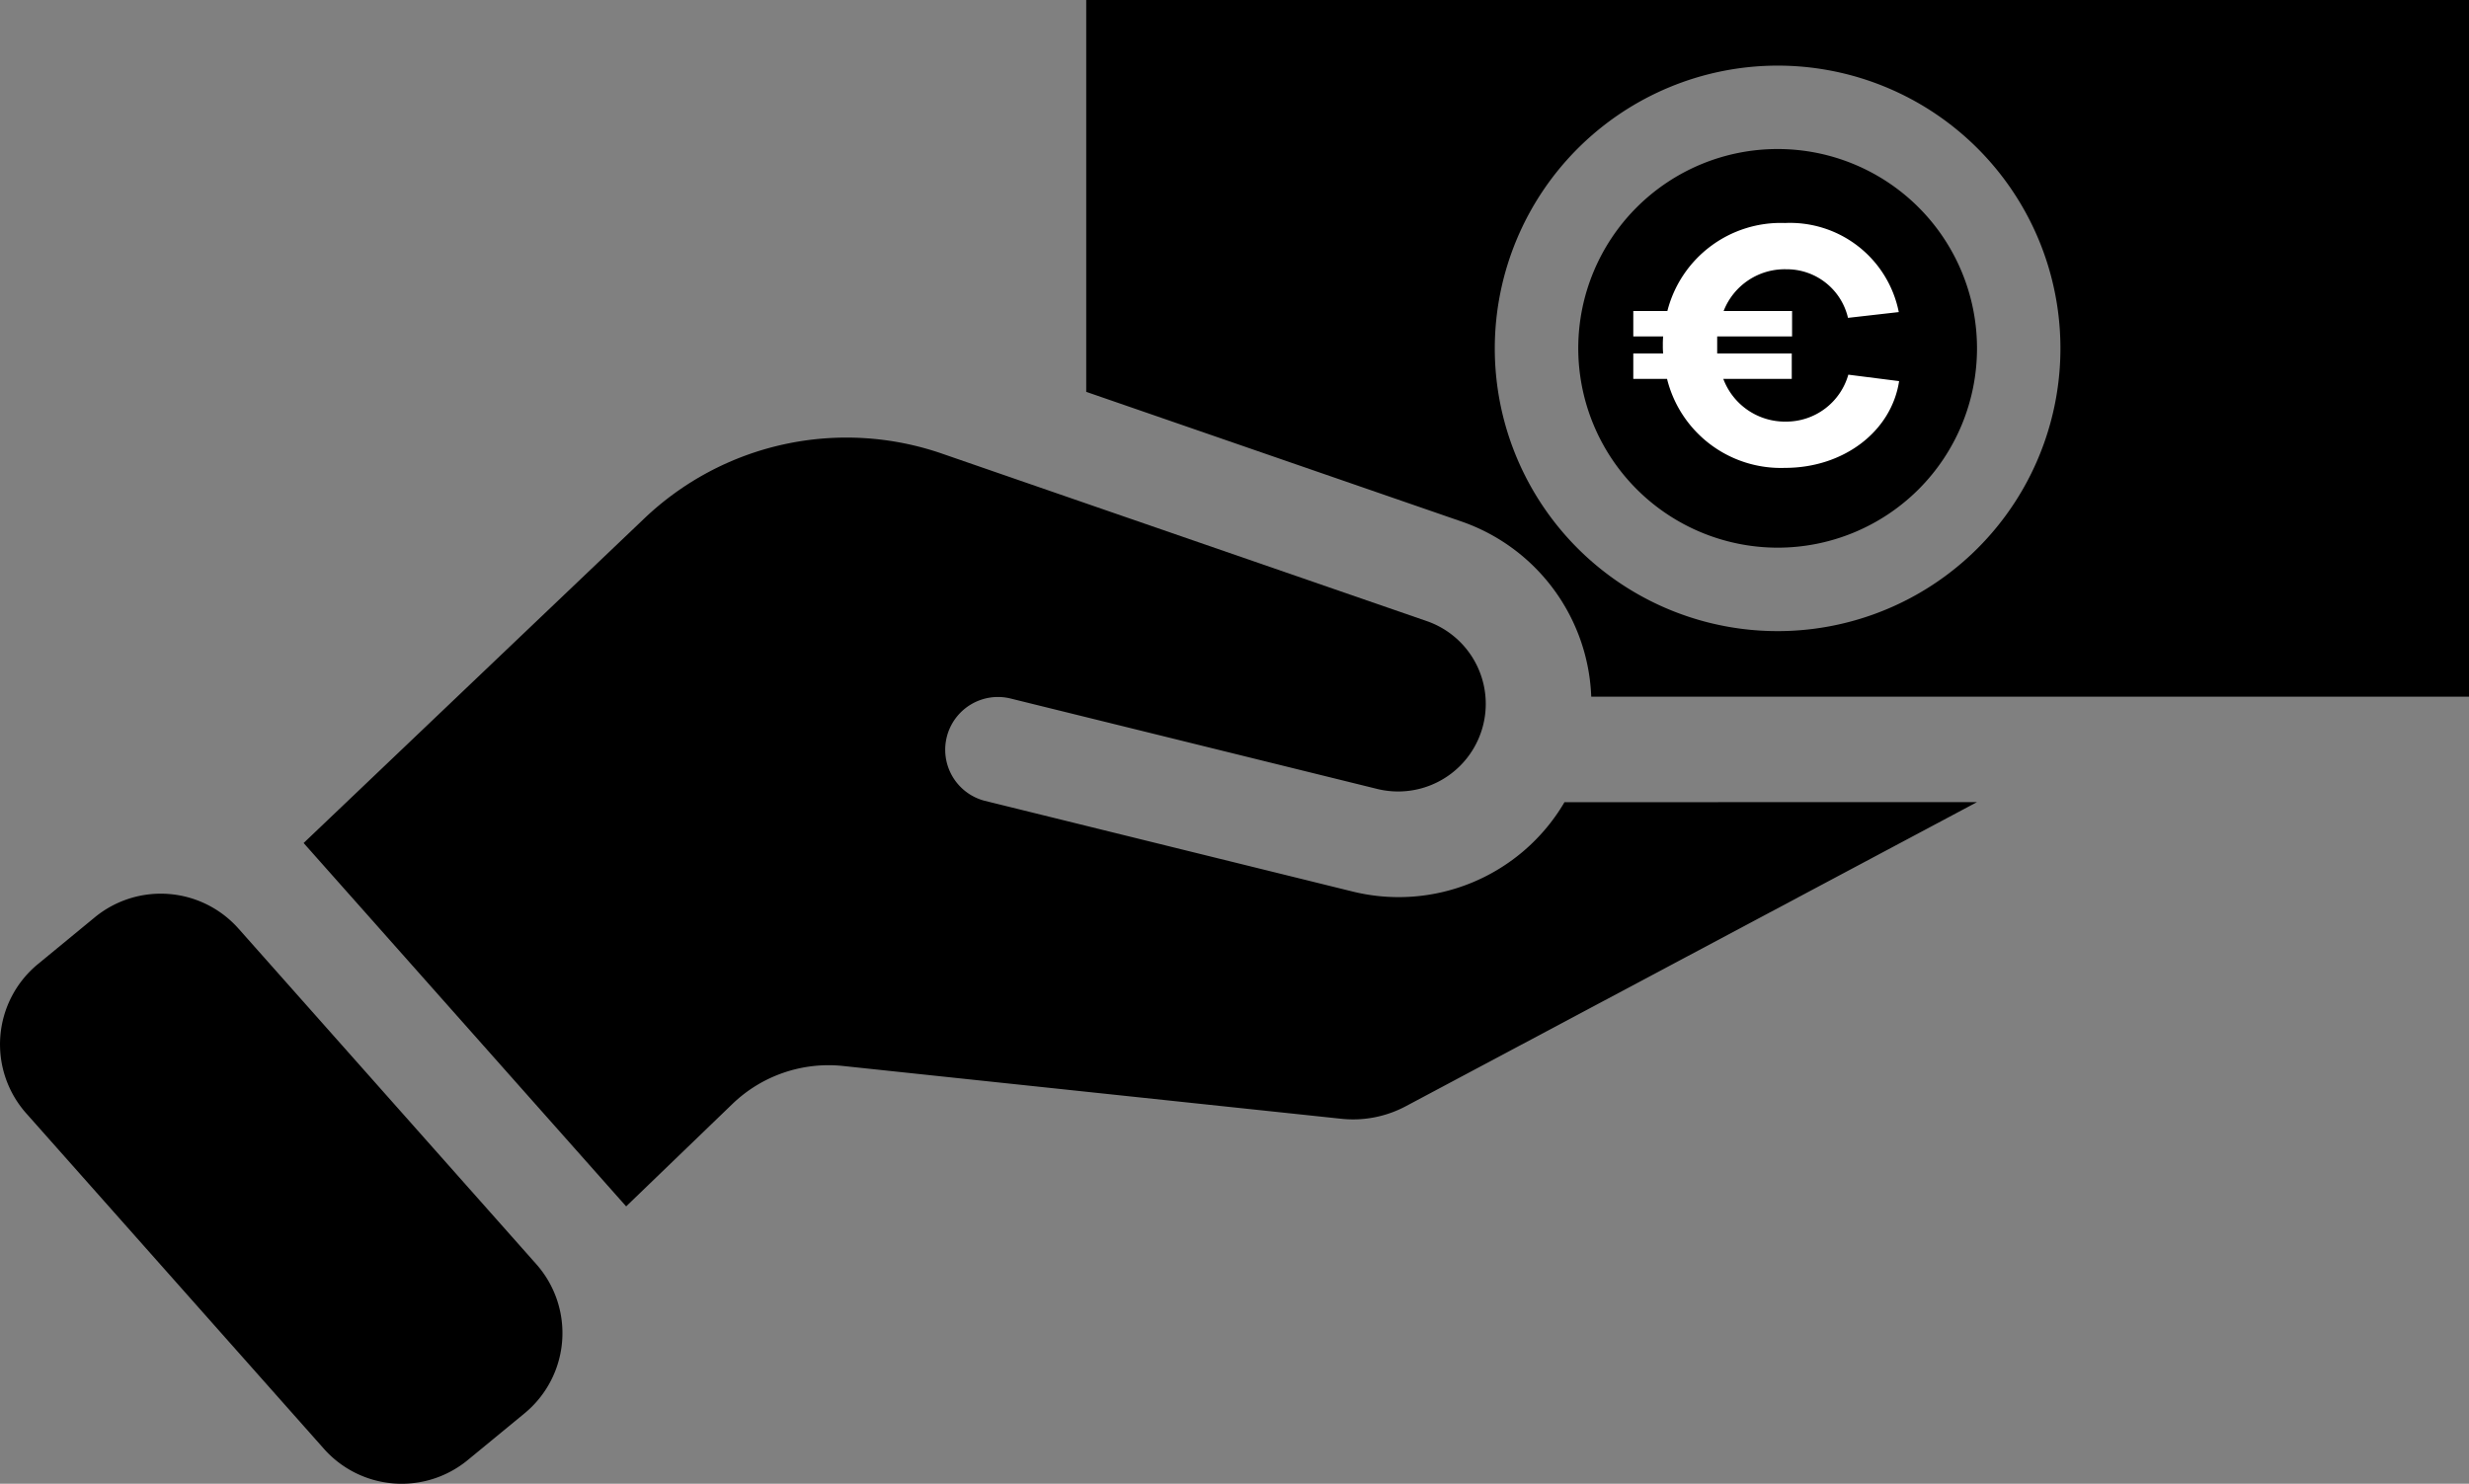 <svg xmlns="http://www.w3.org/2000/svg" xmlns:xlink="http://www.w3.org/1999/xlink" width="120.952" height="72.702" viewBox="0 0 120.952 72.702">
  <rect x="0" y="0" width="120.952" height="72.702" fill="#808080" stroke="none"/>
  <defs>
    <clipPath id="clip-path">
      <rect id="Rettangolo_394" data-name="Rettangolo 394" width="120.952" height="72.702"/>
    </clipPath>
  </defs>
  <g id="Raggruppa_4109" data-name="Raggruppa 4109" transform="translate(-13 -1440.404)">
    <g id="Raggruppa_3952" data-name="Raggruppa 3952" transform="translate(13 1440.404)">
      <g id="Raggruppa_3951" data-name="Raggruppa 3951" clip-path="url(#clip-path)">
        <path id="Tracciato_721" data-name="Tracciato 721" d="M245.773,39.837c-.612.089-.88.4-.88.8s.178.663.88.919Z" transform="translate(-159.169 -25.892)"/>
        <path id="Tracciato_722" data-name="Tracciato 722" d="M251.737,52.076c0-.421-.217-.7-.906-.944V52.9c.6-.089.906-.37.906-.829" transform="translate(-163.028 -33.233)"/>
        <path id="Tracciato_723" data-name="Tracciato 723" d="M233.728,43.485a9.767,9.767,0,1,0-9.767-9.767,9.778,9.778,0,0,0,9.767,9.767" transform="translate(-146.645 -16.649)"/>
        <path id="Tracciato_724" data-name="Tracciato 724" d="M1.284,135.861,15.869,152.3a5.091,5.091,0,0,0,7.044.552l2.784-2.291a5.092,5.092,0,0,0,.573-7.311L11.685,126.811a5.091,5.091,0,0,0-7.044-.552L1.857,128.55a5.092,5.092,0,0,0-.573,7.311" transform="translate(0 -81.308)"/>
        <path id="Tracciato_725" data-name="Tracciato 725" d="M104.255,79.123c-.016.028-.031.056-.047.083a9.42,9.42,0,0,1-10.359,4.287l-18-4.44a2.585,2.585,0,0,1,1.238-5.019l18,4.44a4.292,4.292,0,0,0,2.43-8.223L77.475,63.326h0L73.8,62.055a14.352,14.352,0,0,0-14.643,3.186L42.49,81.123l15.8,17.805,5.2-5.013a6.787,6.787,0,0,1,5.435-1.866l24.39,2.585a5.493,5.493,0,0,0,3.174-.616l27.979-14.9Z" transform="translate(-27.616 -39.815)"/>
        <path id="Tracciato_726" data-name="Tracciato 726" d="M152.014,19.2l18.376,6.35a9.461,9.461,0,0,1,6.364,8.588h43V0h-67.74Zm33.87-15.986a13.855,13.855,0,1,1-13.855,13.854A13.87,13.87,0,0,1,185.884,3.214" transform="translate(-98.802 0.001)"/>
      </g>
    </g>
    <path id="Tracciato_727" data-name="Tracciato 727" d="M10.686,4.484a3.164,3.164,0,0,1-3.039,2.3A3.229,3.229,0,0,1,4.561,4.689H7.915V3.445H4.262V2.61H7.931V1.366H4.577A3.211,3.211,0,0,1,7.647-.681,3.077,3.077,0,0,1,10.67,1.7l2.488-.283A5.433,5.433,0,0,0,7.584-2.948,5.732,5.732,0,0,0,1.821,1.366H.152V2.61H1.616a4.126,4.126,0,0,0-.016.441,3.291,3.291,0,0,0,.016.394H.152V4.689H1.805A5.744,5.744,0,0,0,7.584,9.051c2.866,0,5.212-1.779,5.59-4.251Z" transform="translate(92.86 1454.279)" fill="#fff"/>
  </g>
</svg>
